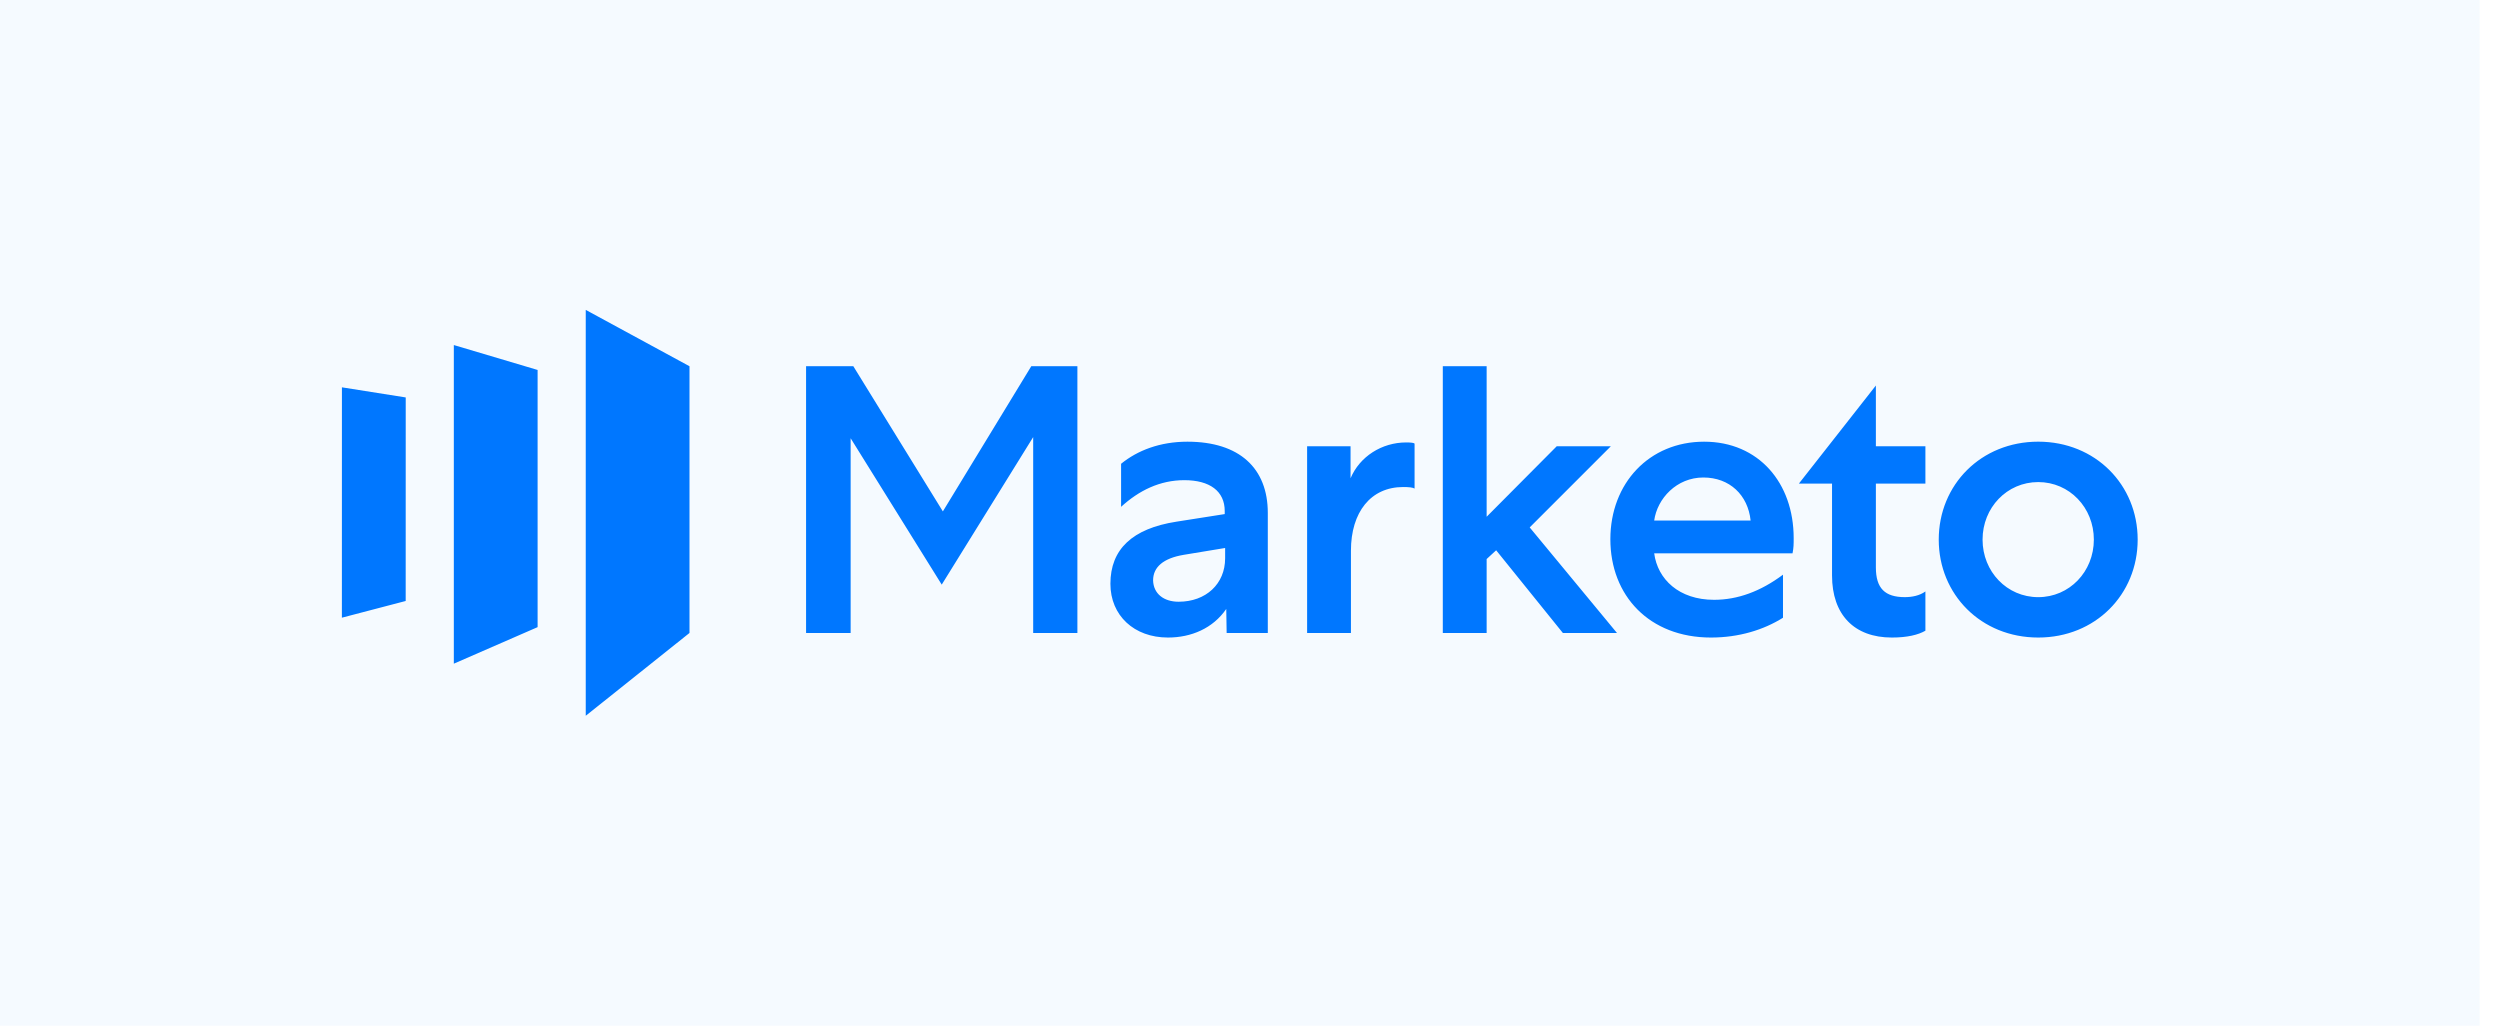 <svg width="117" height="48" viewBox="0 0 117 48" fill="none" xmlns="http://www.w3.org/2000/svg">
<rect width="116.043" height="48" fill="#99CCFF" fill-opacity="0.1"/>
<path d="M32.268 17.14V29.623L27.413 33.498V14.503L32.268 17.14ZM25.16 17.314V29.35L21.239 31.06V16.148L25.16 17.314ZM55.57 20.671C58.013 20.671 59.333 21.919 59.333 24.005V29.623H57.407L57.389 28.499C56.764 29.409 55.748 29.837 54.66 29.837C53.073 29.837 51.967 28.803 51.967 27.322C51.967 25.7 53.002 24.736 55.053 24.415L57.317 24.059V23.916C57.317 22.989 56.621 22.472 55.427 22.472C54.286 22.472 53.305 22.953 52.467 23.72V21.705C53.233 21.081 54.286 20.671 55.57 20.671ZM79.753 20.671C82.303 20.671 83.944 22.597 83.944 25.183C83.944 25.468 83.944 25.628 83.891 25.895H77.416C77.576 27.108 78.576 28.071 80.217 28.071C81.322 28.071 82.392 27.679 83.444 26.895V28.91C82.535 29.481 81.376 29.837 80.074 29.837C77.185 29.837 75.365 27.876 75.365 25.236C75.365 22.615 77.185 20.671 79.753 20.671ZM87.791 20.885H90.109V22.632H87.791V26.556C87.791 27.536 88.219 27.946 89.145 27.946C89.484 27.946 89.842 27.875 90.109 27.679V29.517C89.77 29.713 89.253 29.837 88.54 29.837C86.775 29.837 85.739 28.767 85.739 26.931V22.632H84.188L87.791 18.042V20.885ZM95.389 20.67C98.064 20.67 100.043 22.686 100.043 25.254C100.043 27.822 98.064 29.837 95.389 29.837C92.713 29.837 90.734 27.822 90.733 25.254C90.733 22.686 92.713 20.67 95.389 20.67ZM44.126 23.933L48.264 17.139H50.422V29.623H48.353V20.456L44.073 27.36L39.81 20.51V29.623H37.724V17.139H39.935L44.126 23.933ZM65.81 20.706C66.041 20.706 66.166 20.724 66.202 20.76V22.864C66.113 22.811 65.935 22.793 65.667 22.793C64.151 22.793 63.224 23.97 63.224 25.771V29.623H61.173V20.885H63.206V22.383C63.634 21.366 64.668 20.706 65.81 20.706ZM69.575 24.184L72.856 20.884H75.389L71.59 24.683L75.674 29.623H73.142L70.02 25.753L69.575 26.163V29.623H67.523V17.139H69.575V24.184ZM18.988 18.6L18.986 28.126L16 28.908L16.002 18.127L18.988 18.6ZM55.392 25.967C54.446 26.127 53.965 26.538 53.965 27.162C53.982 27.786 54.464 28.161 55.159 28.161C56.443 28.161 57.336 27.323 57.336 26.128V25.646L55.392 25.967ZM95.389 22.561C93.926 22.561 92.784 23.756 92.784 25.254C92.784 26.752 93.926 27.947 95.389 27.947C96.851 27.947 97.992 26.752 97.992 25.254C97.992 23.756 96.851 22.561 95.389 22.561ZM79.717 22.347C78.469 22.347 77.559 23.328 77.416 24.362H81.929C81.804 23.168 80.948 22.347 79.717 22.347Z" fill="#0077FF"/>
</svg>
